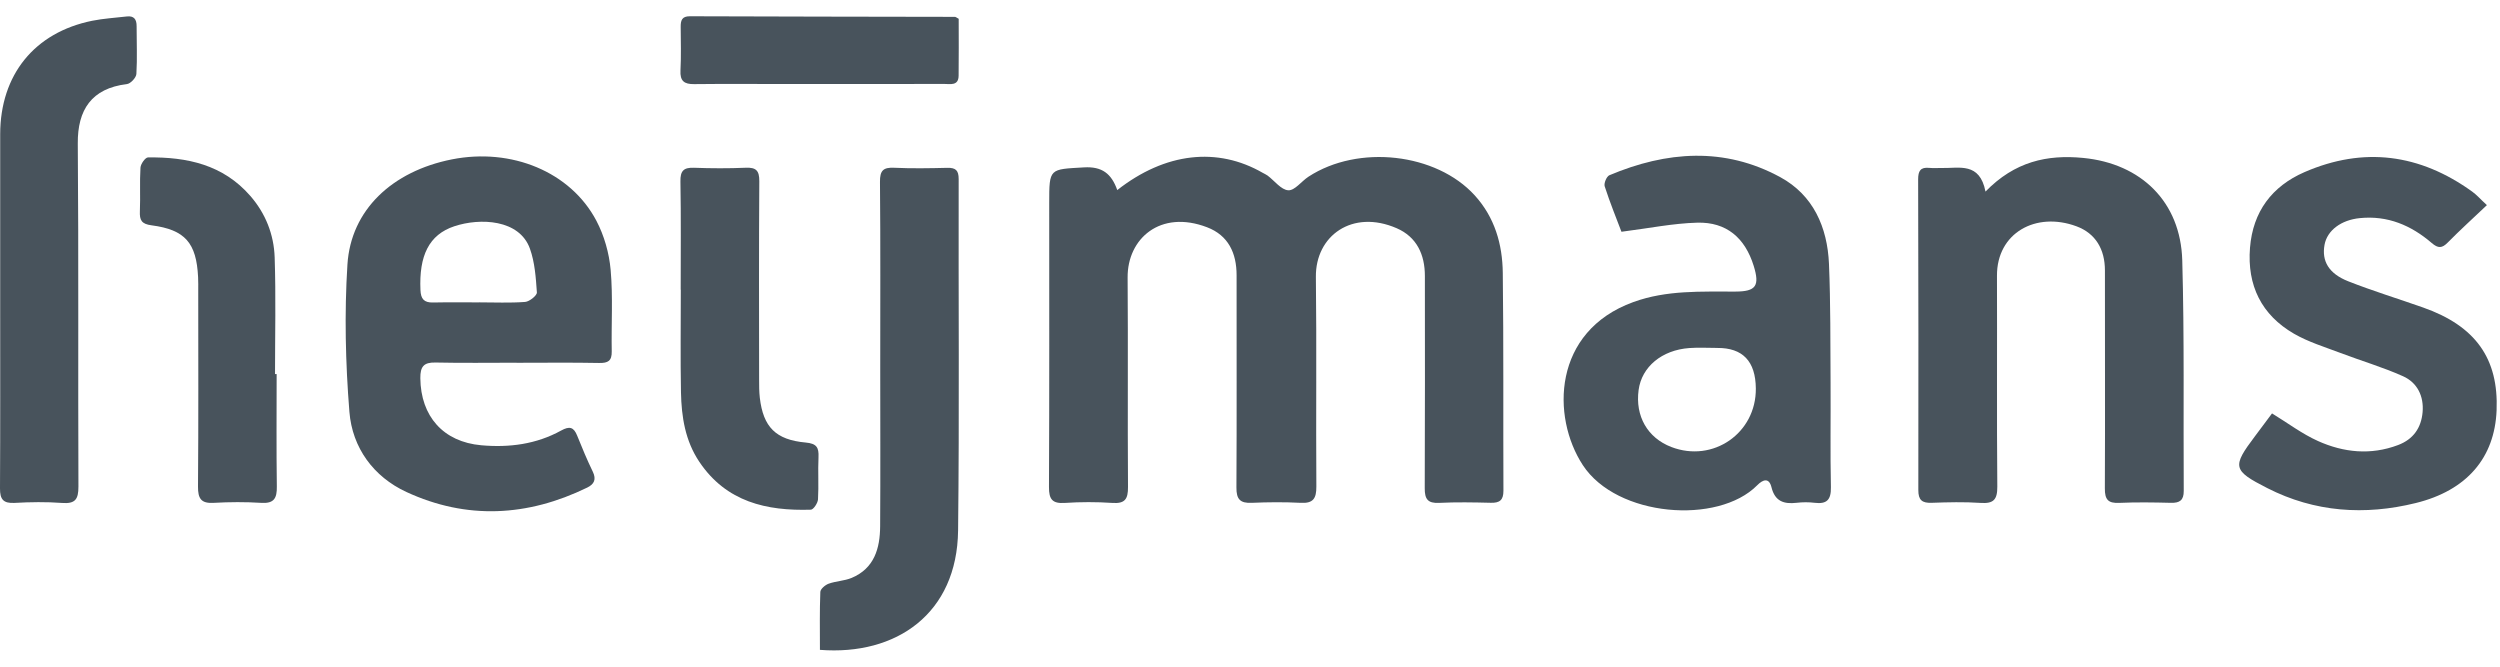 <svg xmlns="http://www.w3.org/2000/svg" width="105" height="28" viewBox="0 0 105 28" fill="none"><g id="Layer_1" clip-path="url(#clip0_4004_8446)"><g id="7e5eBV"><g id="Group"><path id="Vector" d="M46.923 7.985C48.945 6.398 51.136 6.164 53.036 7.26C53.104 7.299 53.178 7.329 53.24 7.375C53.531 7.594 53.809 7.975 54.109 7.992C54.379 8.007 54.663 7.612 54.956 7.421C57.051 6.054 60.322 6.428 61.938 8.205C62.779 9.129 63.103 10.258 63.117 11.461C63.154 14.511 63.131 17.562 63.144 20.613C63.145 21.006 62.984 21.127 62.614 21.117C61.89 21.099 61.164 21.085 60.441 21.121C59.966 21.144 59.837 20.962 59.839 20.508C59.853 17.536 59.846 14.564 59.845 11.592C59.845 10.69 59.503 9.951 58.66 9.585C56.799 8.777 55.245 9.902 55.267 11.633C55.302 14.565 55.267 17.499 55.287 20.431C55.29 20.936 55.158 21.148 54.628 21.119C53.944 21.083 53.257 21.089 52.573 21.119C52.088 21.141 51.926 20.971 51.93 20.476C51.947 17.504 51.934 14.532 51.937 11.56C51.937 10.626 51.589 9.886 50.697 9.545C48.733 8.794 47.347 10.024 47.36 11.656C47.383 14.589 47.355 17.521 47.376 20.453C47.38 20.963 47.248 21.16 46.718 21.123C46.055 21.078 45.385 21.079 44.722 21.123C44.198 21.157 44.054 20.972 44.057 20.456C44.075 16.48 44.067 12.504 44.067 8.528C44.067 7.056 44.071 7.115 45.528 7.03C46.285 6.986 46.68 7.291 46.925 7.983L46.923 7.985Z" fill="#48535C"/><path id="Vector_2" d="M21.695 15.234C20.559 15.234 19.422 15.251 18.287 15.226C17.795 15.215 17.65 15.4 17.654 15.883C17.67 17.483 18.617 18.559 20.211 18.701C21.384 18.806 22.524 18.66 23.569 18.082C23.918 17.89 24.096 17.933 24.241 18.297C24.446 18.807 24.657 19.315 24.897 19.81C25.055 20.137 24.955 20.336 24.662 20.479C22.159 21.698 19.602 21.836 17.068 20.663C15.687 20.024 14.796 18.807 14.675 17.298C14.51 15.245 14.462 13.164 14.592 11.11C14.738 8.81 16.478 7.191 18.978 6.694C21.478 6.198 23.962 7.213 25.047 9.269C25.376 9.893 25.585 10.631 25.647 11.335C25.748 12.468 25.672 13.616 25.693 14.758C25.7 15.159 25.538 15.252 25.164 15.245C24.009 15.222 22.853 15.237 21.697 15.237V15.234H21.695ZM20.12 12.699C20.766 12.699 21.415 12.73 22.056 12.681C22.238 12.666 22.557 12.41 22.549 12.282C22.506 11.664 22.463 11.018 22.256 10.442C21.813 9.209 20.162 9.145 19.084 9.502C18.013 9.857 17.596 10.741 17.659 12.181C17.675 12.555 17.808 12.713 18.184 12.705C18.83 12.691 19.476 12.702 20.122 12.7L20.12 12.699Z" fill="#48535C"/><path id="Vector_3" d="M68.1 9.732C67.892 9.183 67.619 8.512 67.397 7.826C67.356 7.7 67.477 7.409 67.592 7.361C69.993 6.349 72.422 6.162 74.774 7.442C76.158 8.196 76.751 9.543 76.817 11.082C76.887 12.752 76.873 14.425 76.884 16.097C76.893 17.552 76.867 19.008 76.898 20.463C76.908 20.993 76.726 21.179 76.217 21.118C75.967 21.087 75.706 21.088 75.456 21.118C74.925 21.178 74.549 21.061 74.402 20.465C74.3 20.051 74.045 20.135 73.803 20.381C72.156 22.047 67.906 21.717 66.479 19.536C65.151 17.506 65.208 13.917 68.599 12.687C70.003 12.177 71.45 12.252 72.895 12.246C73.75 12.242 73.916 12.008 73.655 11.165C73.29 9.99 72.511 9.32 71.287 9.352C70.27 9.379 69.255 9.588 68.102 9.734L68.1 9.732ZM72.123 14.613C71.732 14.613 71.339 14.589 70.951 14.618C69.795 14.702 68.952 15.408 68.822 16.378C68.673 17.479 69.196 18.389 70.195 18.774C71.948 19.448 73.763 18.191 73.745 16.315C73.735 15.173 73.195 14.606 72.124 14.614L72.123 14.613Z" fill="#48535C"/><path id="Vector_4" d="M83.389 8.048C84.617 6.784 85.981 6.485 87.495 6.633C89.932 6.87 91.586 8.481 91.655 10.936C91.746 14.162 91.697 17.391 91.717 20.619C91.72 21.013 91.546 21.128 91.179 21.119C90.455 21.1 89.728 21.089 89.005 21.121C88.538 21.142 88.401 20.981 88.404 20.513C88.419 17.462 88.404 14.411 88.407 11.36C88.407 10.472 88.016 9.803 87.213 9.505C85.505 8.873 83.865 9.785 83.873 11.58C83.884 14.533 83.861 17.485 83.887 20.437C83.891 20.992 83.724 21.159 83.184 21.122C82.501 21.076 81.812 21.093 81.128 21.118C80.727 21.132 80.568 21.002 80.57 20.584C80.577 16.233 80.574 11.883 80.562 7.533C80.562 7.181 80.659 7.013 81.028 7.051C81.202 7.069 81.381 7.051 81.557 7.056C82.288 7.073 83.146 6.796 83.391 8.047L83.389 8.048Z" fill="#48535C"/><path id="Vector_5" d="M104.449 8.616C103.855 9.18 103.318 9.666 102.81 10.182C102.565 10.433 102.402 10.438 102.13 10.204C101.266 9.463 100.281 9.043 99.111 9.161C98.333 9.239 97.742 9.672 97.63 10.283C97.507 10.961 97.802 11.489 98.625 11.814C99.66 12.222 100.727 12.547 101.777 12.918C103.973 13.693 104.946 15.062 104.857 17.238C104.776 19.221 103.614 20.598 101.46 21.128C99.322 21.655 97.218 21.516 95.228 20.501C93.765 19.756 93.744 19.602 94.709 18.321C94.955 17.995 95.198 17.666 95.425 17.363C96.095 17.773 96.69 18.224 97.353 18.522C98.434 19.008 99.57 19.126 100.719 18.692C101.361 18.45 101.691 17.969 101.749 17.313C101.808 16.645 101.53 16.072 100.93 15.803C100.077 15.42 99.172 15.156 98.297 14.823C97.64 14.574 96.953 14.365 96.349 14.017C94.98 13.226 94.374 11.986 94.5 10.404C94.621 8.888 95.423 7.824 96.784 7.231C99.275 6.147 101.634 6.465 103.83 8.046C104.017 8.179 104.171 8.359 104.449 8.615V8.616Z" fill="#48535C"/><path id="Vector_6" d="M34.437 27.292C34.437 26.464 34.422 25.661 34.454 24.86C34.458 24.738 34.659 24.567 34.804 24.515C35.113 24.404 35.463 24.398 35.766 24.273C36.722 23.874 36.96 23.032 36.966 22.102C36.981 19.899 36.97 17.695 36.97 15.492C36.97 12.876 36.983 10.258 36.959 7.642C36.954 7.164 37.093 7.024 37.557 7.046C38.298 7.081 39.045 7.067 39.788 7.049C40.139 7.041 40.265 7.154 40.264 7.523C40.252 12.441 40.296 17.36 40.24 22.278C40.2 25.766 37.653 27.544 34.436 27.294L34.437 27.292Z" fill="#48535C"/><path id="Vector_7" d="M0.008 12.778C0.008 10.396 0.006 8.015 0.008 5.634C0.012 3.14 1.448 1.364 3.872 0.872C4.347 0.777 4.836 0.749 5.319 0.692C5.628 0.654 5.74 0.811 5.738 1.103C5.736 1.771 5.769 2.442 5.728 3.108C5.718 3.263 5.483 3.515 5.329 3.532C3.84 3.711 3.255 4.619 3.267 6.027C3.306 10.829 3.274 15.631 3.294 20.434C3.296 20.977 3.157 21.165 2.605 21.124C1.943 21.074 1.272 21.085 0.609 21.122C0.135 21.146 -0.002 20.971 2.9517e-05 20.512C0.015 17.933 0.007 15.356 0.008 12.778Z" fill="#48535C"/><path id="Vector_8" d="M11.619 15.708C11.619 17.283 11.605 18.857 11.627 20.431C11.635 20.923 11.514 21.155 10.97 21.12C10.307 21.078 9.638 21.082 8.975 21.12C8.444 21.151 8.313 20.939 8.316 20.434C8.338 17.699 8.327 14.964 8.326 12.229C8.326 12.031 8.33 11.835 8.32 11.638C8.249 10.204 7.778 9.649 6.369 9.464C5.94 9.409 5.859 9.246 5.875 8.868C5.901 8.258 5.862 7.647 5.9 7.04C5.909 6.885 6.102 6.614 6.214 6.612C7.85 6.589 9.37 6.914 10.513 8.228C11.157 8.967 11.504 9.853 11.536 10.812C11.59 12.444 11.551 14.077 11.551 15.71C11.575 15.71 11.597 15.71 11.62 15.71L11.619 15.708Z" fill="#48535C"/><path id="Vector_9" d="M28.589 12.167C28.589 10.651 28.605 9.135 28.578 7.62C28.57 7.173 28.714 7.031 29.147 7.046C29.871 7.073 30.598 7.076 31.321 7.045C31.758 7.026 31.894 7.167 31.891 7.612C31.872 10.388 31.88 13.162 31.883 15.938C31.883 16.194 31.883 16.451 31.912 16.705C32.056 17.933 32.577 18.473 33.842 18.587C34.297 18.628 34.397 18.794 34.377 19.204C34.349 19.794 34.391 20.387 34.356 20.975C34.346 21.131 34.164 21.405 34.055 21.407C32.193 21.465 30.505 21.081 29.374 19.4C28.779 18.516 28.621 17.508 28.601 16.477C28.574 15.041 28.594 13.603 28.594 12.167H28.588H28.589Z" fill="#48535C"/><path id="Vector_10" d="M40.265 0.791C40.265 1.576 40.273 2.379 40.262 3.181C40.256 3.616 39.909 3.525 39.655 3.525C37.445 3.531 35.237 3.529 33.027 3.529C31.736 3.529 30.446 3.518 29.156 3.533C28.732 3.539 28.556 3.401 28.58 2.955C28.612 2.347 28.592 1.737 28.589 1.127C28.587 0.859 28.639 0.682 28.974 0.683C32.688 0.697 36.403 0.701 40.117 0.708C40.134 0.708 40.15 0.726 40.265 0.789V0.791Z" fill="#48535C"/></g></g></g><defs><clipPath id="clip0_4004_8446"><rect width="104.86" height="26.631" fill="white" transform="translate(0 0.684)"/></clipPath></defs></svg>